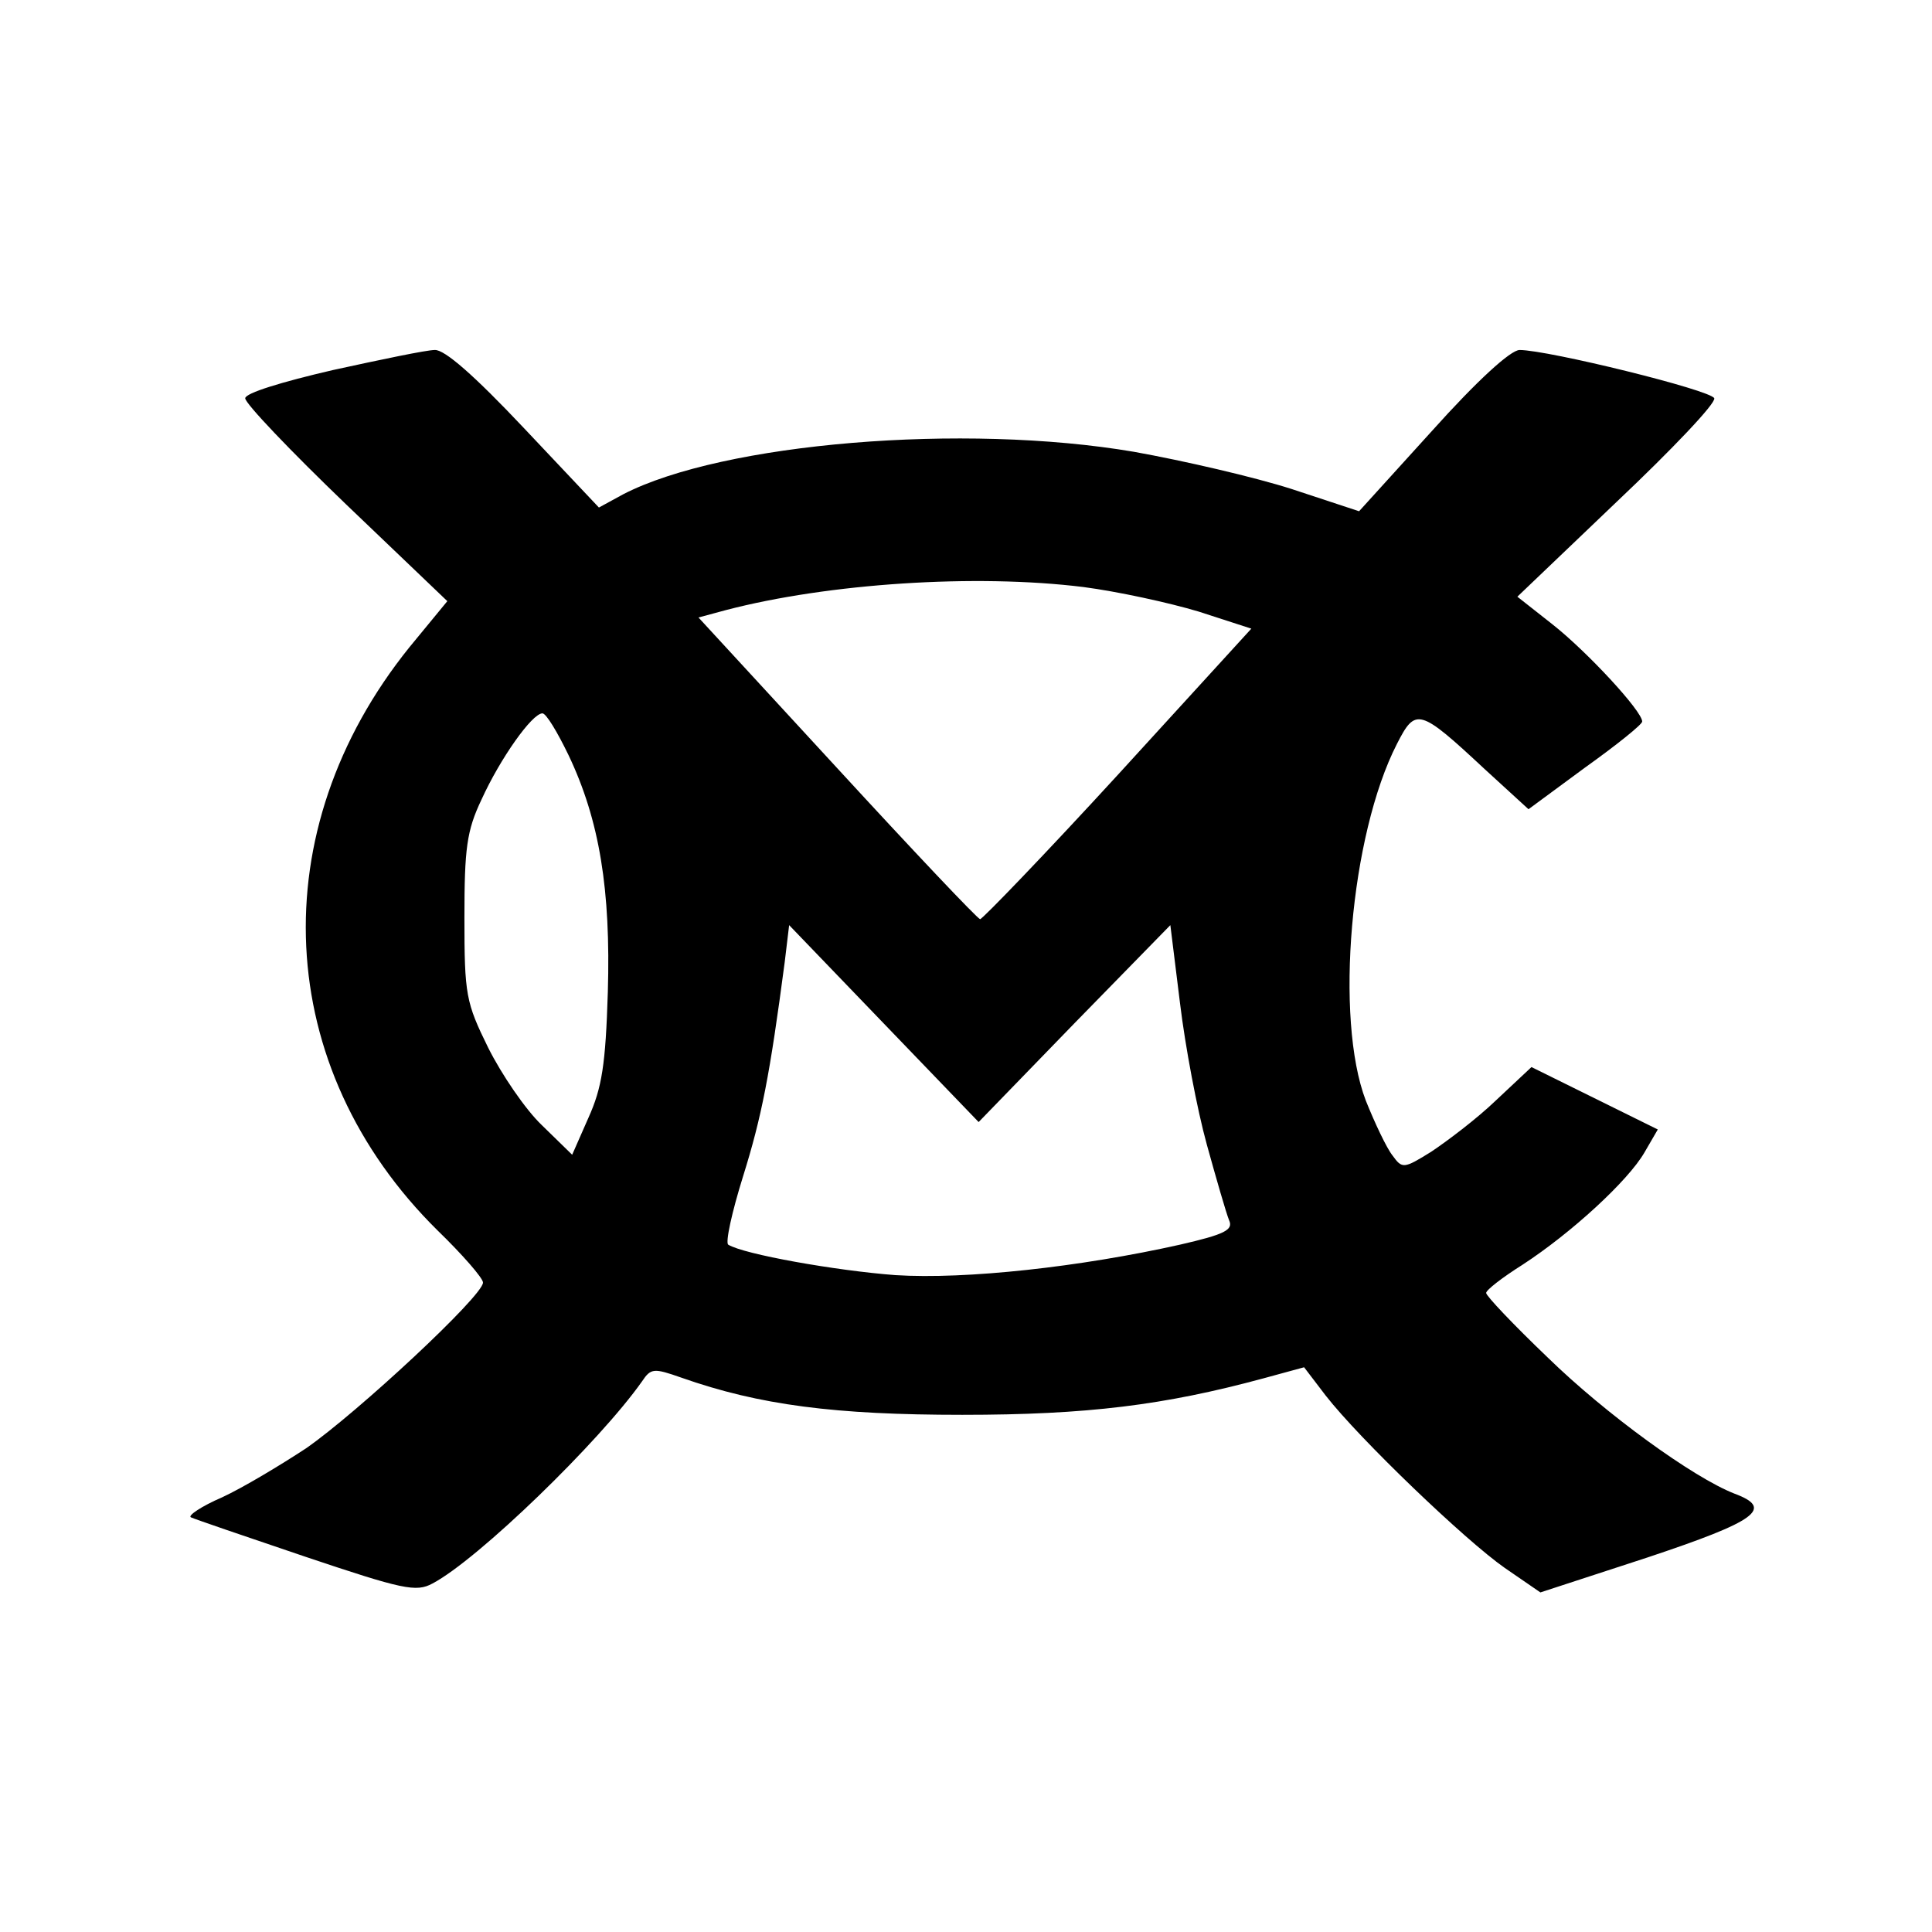<?xml version="1.0" standalone="no"?>
<!DOCTYPE svg PUBLIC "-//W3C//DTD SVG 20010904//EN"
 "http://www.w3.org/TR/2001/REC-SVG-20010904/DTD/svg10.dtd">
<svg version="1.0" xmlns="http://www.w3.org/2000/svg"
 width="260pt" height="260pt" viewBox="0 0 260 260"
 preserveAspectRatio="xMidYMid meet">
<g transform="translate(0,260) scale(0.1,-0.1)"
fill="#000000" stroke="none">
<path d="M448 2102 c-69 -16 -118 -31 -118 -38 0 -7 61 -71 136 -143 l136
-130 -51 -62 c-199 -247 -184 -566 38 -785 33 -32 61 -64 61 -70 0 -18 -169
-175 -238 -223 -35 -23 -85 -53 -113 -66 -28 -12 -47 -25 -42 -27 4 -2 74 -26
154 -53 131 -44 149 -48 171 -36 61 32 225 191 282 272 12 18 16 18 53 5 105
-37 207 -50 378 -50 168 0 272 13 405 49 l55 15 29 -38 c46 -59 188 -195 241
-232 l48 -33 144 47 c147 49 171 66 117 86 -56 22 -173 107 -251 183 -46 44
-83 83 -83 87 0 4 22 21 49 38 66 43 142 113 164 151 l18 31 -85 42 -85 42
-48 -45 c-26 -25 -66 -55 -87 -69 -37 -23 -39 -23 -52 -5 -8 10 -24 44 -36 74
-42 110 -21 357 42 480 25 49 30 48 118 -34 l59 -54 76 56 c42 30 77 58 77 62
0 14 -74 94 -121 131 l-47 37 134 128 c74 70 133 132 131 139 -4 11 -224 65
-262 65 -12 0 -57 -41 -118 -109 l-98 -108 -91 30 c-50 16 -145 38 -212 50
-229 39 -553 12 -687 -57 l-33 -18 -101 107 c-67 71 -107 106 -120 105 -11 0
-73 -13 -137 -27z m1010 -292 c46 -6 115 -21 155 -33 l71 -23 -179 -196 c-99
-108 -183 -195 -186 -195 -4 1 -91 93 -193 204 l-186 202 37 10 c138 36 336
49 481 31z m-693 -226 c42 -88 57 -182 53 -319 -3 -98 -8 -129 -26 -169 l-22
-50 -41 40 c-22 21 -54 68 -72 104 -30 61 -32 71 -32 175 0 93 3 117 23 159
25 55 68 116 82 116 5 0 20 -25 35 -56z m859 -524 c13 -47 26 -92 30 -102 6
-13 -5 -19 -66 -33 -134 -30 -288 -47 -383 -41 -80 6 -204 28 -225 41 -4 3 5
44 20 92 25 80 36 136 56 288 l6 50 127 -132 128 -133 129 133 129 132 13
-105 c7 -58 23 -143 36 -190z"/>
</g>
</svg>
